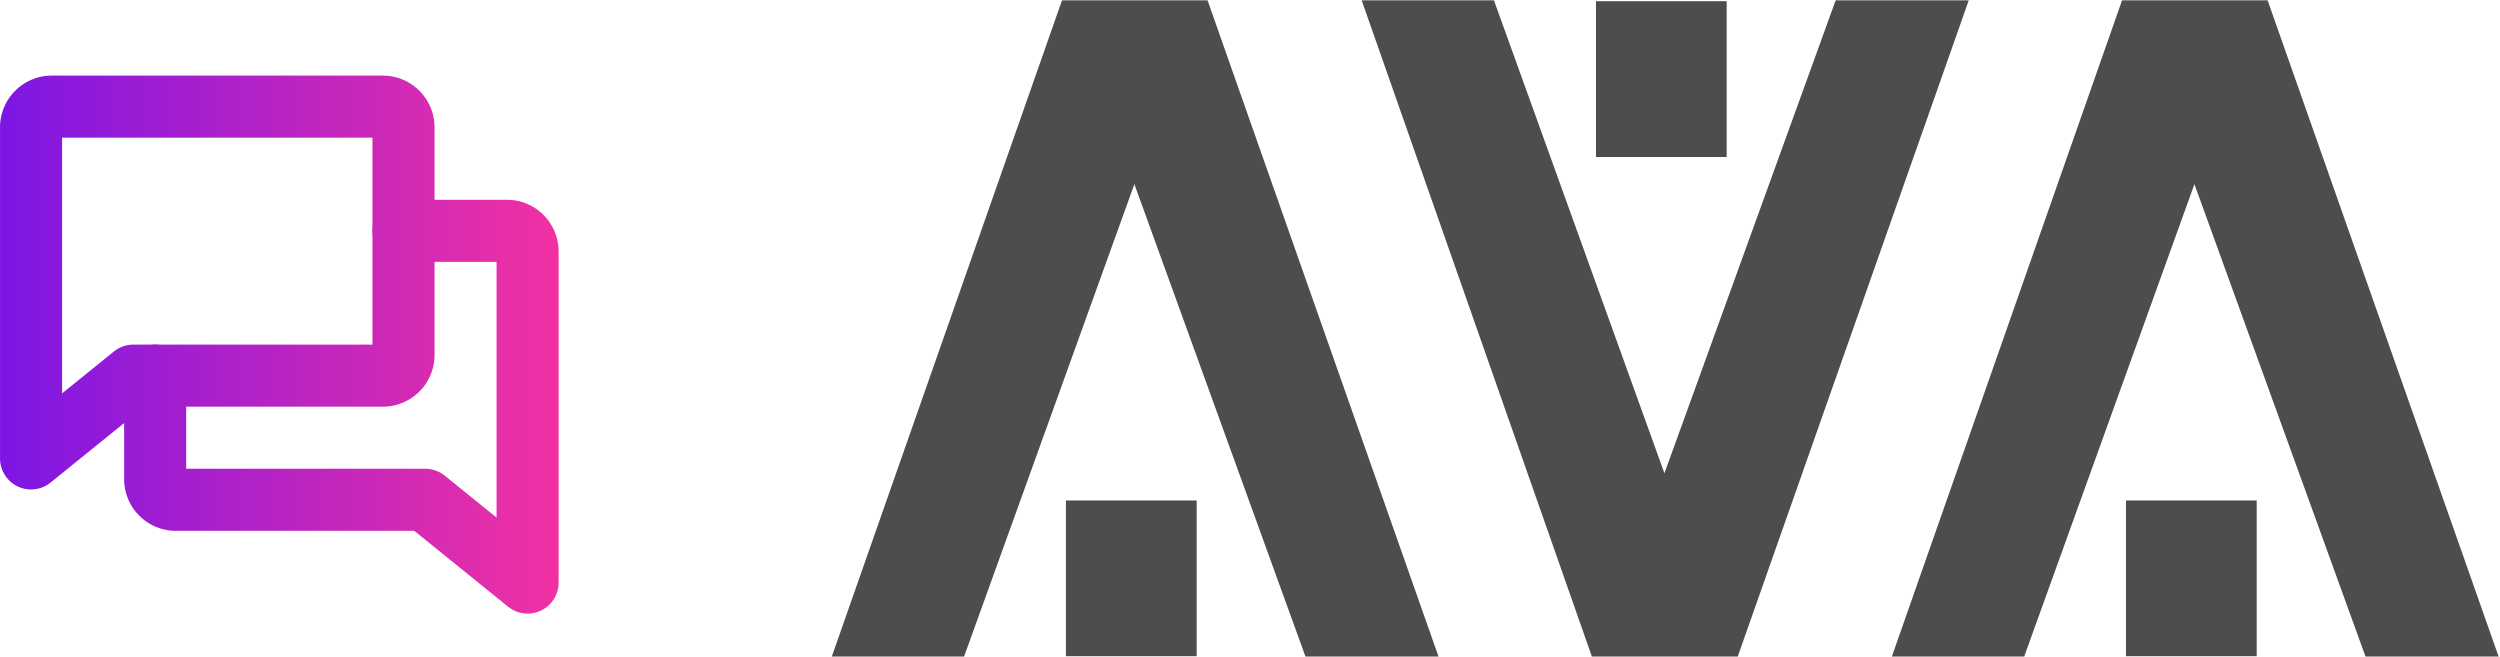 <?xml version="1.0" encoding="UTF-8" standalone="no"?>
<!-- Created with Inkscape (http://www.inkscape.org/) -->

<svg
   width="45.309mm"
   height="11.899mm"
   viewBox="0 0 45.309 11.899"
   version="1.1"
   id="svg1"
   xml:space="preserve"
   inkscape:version="1.3 (0e150ed, 2023-07-21)"
   sodipodi:docname="ava-darkgray.svg"
   inkscape:export-filename="ava.png"
   inkscape:export-xdpi="96"
   inkscape:export-ydpi="96"
   xmlns:inkscape="http://www.inkscape.org/namespaces/inkscape"
   xmlns:sodipodi="http://sodipodi.sourceforge.net/DTD/sodipodi-0.dtd"
   xmlns:xlink="http://www.w3.org/1999/xlink"
   xmlns="http://www.w3.org/2000/svg"
   xmlns:svg="http://www.w3.org/2000/svg"><sodipodi:namedview
     id="namedview1"
     pagecolor="#ffffff"
     bordercolor="#000000"
     borderopacity="0.25"
     inkscape:showpageshadow="2"
     inkscape:pageopacity="0.0"
     inkscape:pagecheckerboard="true"
     inkscape:deskcolor="#d1d1d1"
     inkscape:document-units="mm"
     inkscape:zoom="6.1577292"
     inkscape:cx="101.90445"
     inkscape:cy="61.061471"
     inkscape:window-width="1728"
     inkscape:window-height="1027"
     inkscape:window-x="196"
     inkscape:window-y="25"
     inkscape:window-maximized="0"
     inkscape:current-layer="layer1"
     inkscape:clip-to-page="false" /><defs
     id="defs1"><linearGradient
       id="linearGradient2"
       inkscape:collect="always"><stop
         style="stop-color:#7213ea;stop-opacity:1;"
         offset="0"
         id="stop2" /><stop
         style="stop-color:#fd349c;stop-opacity:1;"
         offset="1"
         id="stop3" /></linearGradient><linearGradient
       inkscape:collect="always"
       xlink:href="#linearGradient2"
       id="linearGradient5"
       gradientUnits="userSpaceOnUse"
       x1="0"
       y1="128"
       x2="256"
       y2="128"
       gradientTransform="matrix(0.047,0,0,0.047,23.005,47.622)" /><linearGradient
       inkscape:collect="always"
       xlink:href="#linearGradient2"
       id="linearGradient6"
       gradientUnits="userSpaceOnUse"
       x1="0"
       y1="128"
       x2="256"
       y2="128"
       gradientTransform="matrix(0.047,0,0,0.047,23.005,47.622)" /></defs><g
     inkscape:label="Layer 1"
     inkscape:groupmode="layer"
     id="layer1"
     transform="translate(-23.943,-47.564)"><path
       id="text1"
       style="font-style:normal;font-variant:normal;font-weight:normal;font-stretch:normal;font-size:14.292px;font-family:'7th Service Condensed';-inkscape-font-specification:'7th Service Condensed, ';fill:#4d4d4d;stroke:none;stroke-width:0.101;stroke-dasharray:none;stroke-opacity:1;fill-opacity:1"
       d="M 43.759 46.96 L 39.529 58.709 L 41.958 58.709 L 45.088 50.248 L 48.233 58.709 L 50.676 58.709 L 46.432 46.96 L 43.759 46.96 z M 49.262 46.96 L 53.492 58.709 L 56.164 58.709 L 60.409 46.96 L 57.965 46.96 L 54.821 55.421 L 51.691 46.96 L 49.262 46.96 z M 63.224 46.96 L 58.994 58.709 L 61.424 58.709 L 64.553 50.248 L 67.698 58.709 L 70.142 58.709 L 65.897 46.96 L 63.224 46.96 z M 53.564 46.975 L 53.564 49.762 L 55.964 49.762 L 55.964 46.975 L 53.564 46.975 z M 43.831 55.907 L 43.831 58.694 L 46.232 58.694 L 46.232 55.907 L 43.831 55.907 z M 63.296 55.907 L 63.296 58.694 L 65.697 58.694 L 65.697 55.907 L 63.296 55.907 z "
       transform="scale(0.987,1.013)" /><path
       d="m 26.361,54.372 -1.855,1.5 v -6 a 0.375,0.375 0 0 1 0.375,-0.375 h 6 a 0.375,0.375 0 0 1 0.375,0.375 v 4.125 a 0.375,0.375 0 0 1 -0.375,0.375 z"
       fill="none"
       stroke="currentColor"
       stroke-linecap="round"
       stroke-linejoin="round"
       stroke-width="1.125"
       id="path1"
       style="fill:none;stroke:url(#linearGradient5)" /><path
       d="m 26.755,54.372 v 1.875 a 0.375,0.375 0 0 0 0.375,0.375 h 4.52 l 1.855,1.5 v -6 a 0.375,0.375 0 0 0 -0.375,-0.375 h -1.875"
       fill="none"
       stroke="currentColor"
       stroke-linecap="round"
       stroke-linejoin="round"
       stroke-width="1.125"
       id="path2"
       style="fill:none;stroke:url(#linearGradient6)" /></g></svg>

